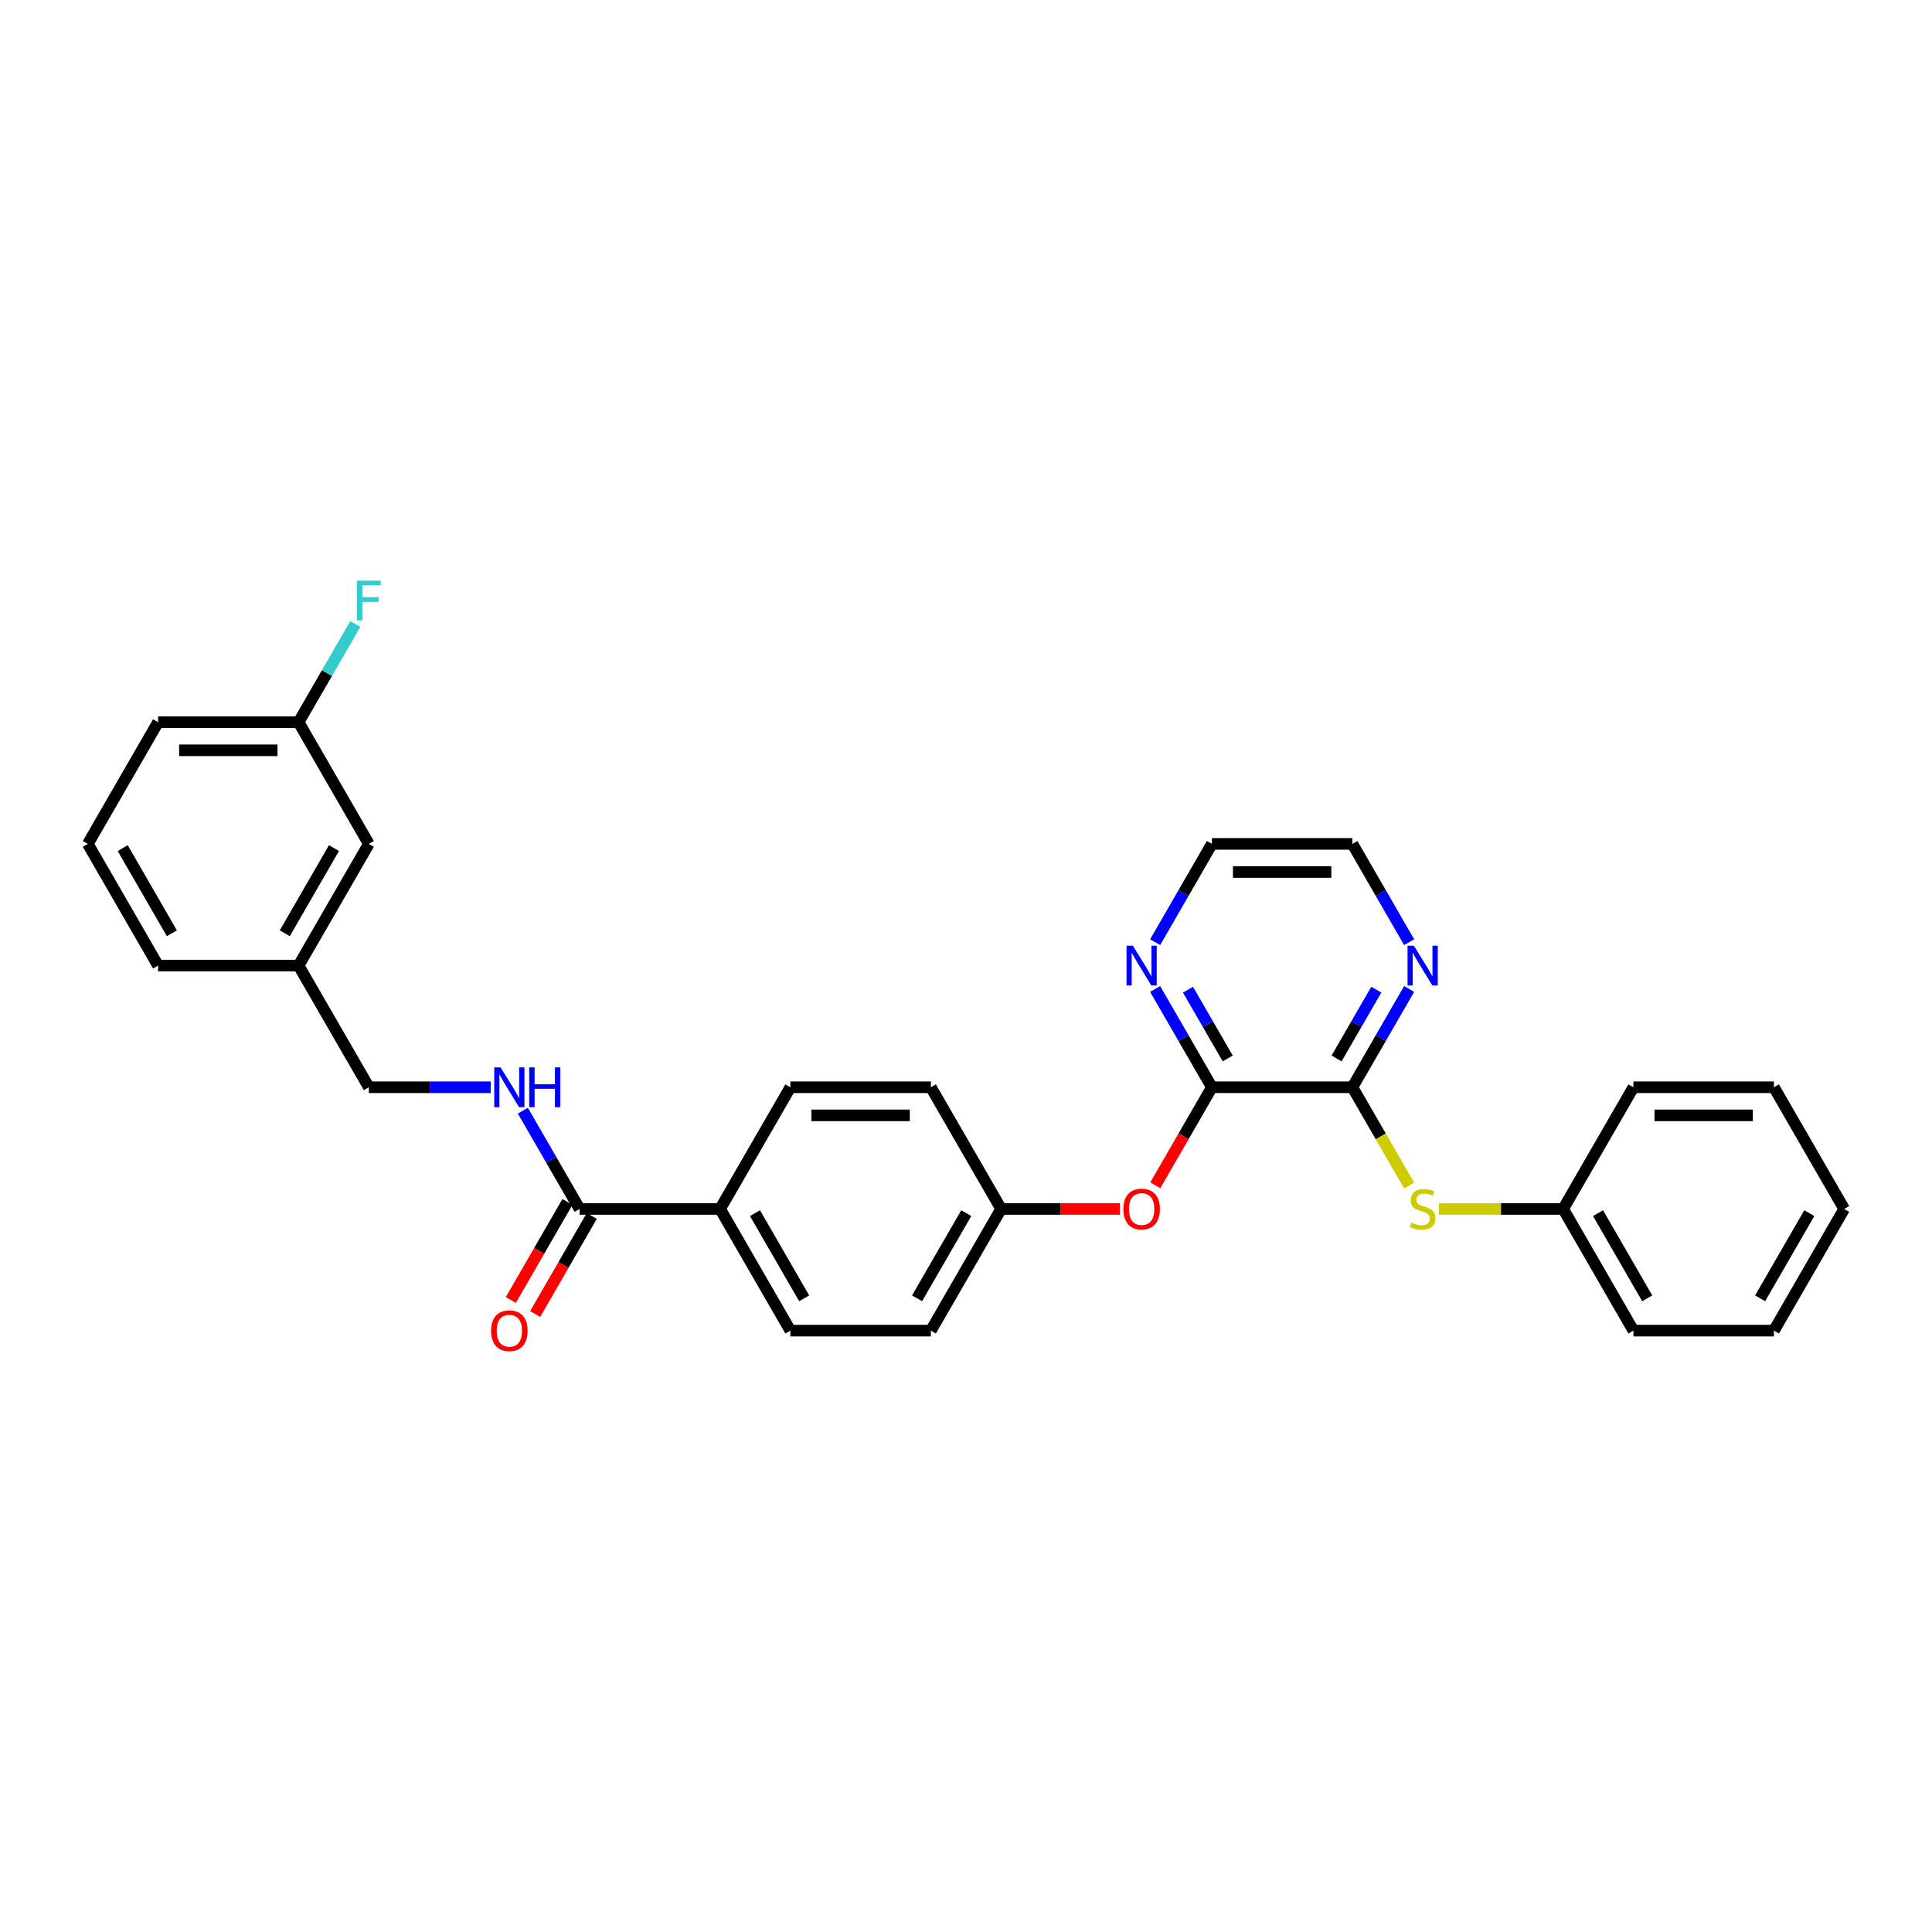 <?xml version='1.0' encoding='iso-8859-1'?>
<svg version='1.1' baseProfile='full'
              xmlns='http://www.w3.org/2000/svg'
                      xmlns:rdkit='http://www.rdkit.org/xml'
                      xmlns:xlink='http://www.w3.org/1999/xlink'
                  xml:space='preserve'
width='1000px' height='1000px' viewBox='0 0 1000 1000'>
<!-- END OF HEADER -->
<rect style='opacity:1.0;fill:#FFFFFF;stroke:none' width='1000' height='1000' x='0' y='0'> </rect>
<path class='bond-0' d='M 700,562.765 L 627.273,562.765' style='fill:none;fill-rule:evenodd;stroke:#000000;stroke-width:6px;stroke-linecap:butt;stroke-linejoin:miter;stroke-opacity:1' />
<path class='bond-2' d='M 700,562.765 L 714.693,588.214' style='fill:none;fill-rule:evenodd;stroke:#000000;stroke-width:6px;stroke-linecap:butt;stroke-linejoin:miter;stroke-opacity:1' />
<path class='bond-2' d='M 714.693,588.214 L 729.385,613.662' style='fill:none;fill-rule:evenodd;stroke:#CCCC00;stroke-width:6px;stroke-linecap:butt;stroke-linejoin:miter;stroke-opacity:1' />
<path class='bond-5' d='M 700,562.765 L 714.684,537.332' style='fill:none;fill-rule:evenodd;stroke:#000000;stroke-width:6px;stroke-linecap:butt;stroke-linejoin:miter;stroke-opacity:1' />
<path class='bond-5' d='M 714.684,537.332 L 729.368,511.898' style='fill:none;fill-rule:evenodd;stroke:#0000FF;stroke-width:6px;stroke-linecap:butt;stroke-linejoin:miter;stroke-opacity:1' />
<path class='bond-5' d='M 691.809,547.863 L 702.087,530.059' style='fill:none;fill-rule:evenodd;stroke:#000000;stroke-width:6px;stroke-linecap:butt;stroke-linejoin:miter;stroke-opacity:1' />
<path class='bond-5' d='M 702.087,530.059 L 712.366,512.256' style='fill:none;fill-rule:evenodd;stroke:#0000FF;stroke-width:6px;stroke-linecap:butt;stroke-linejoin:miter;stroke-opacity:1' />
<path class='bond-4' d='M 627.273,562.765 L 612.622,588.141' style='fill:none;fill-rule:evenodd;stroke:#000000;stroke-width:6px;stroke-linecap:butt;stroke-linejoin:miter;stroke-opacity:1' />
<path class='bond-4' d='M 612.622,588.141 L 597.972,613.516' style='fill:none;fill-rule:evenodd;stroke:#FF0000;stroke-width:6px;stroke-linecap:butt;stroke-linejoin:miter;stroke-opacity:1' />
<path class='bond-6' d='M 627.273,562.765 L 612.589,537.332' style='fill:none;fill-rule:evenodd;stroke:#000000;stroke-width:6px;stroke-linecap:butt;stroke-linejoin:miter;stroke-opacity:1' />
<path class='bond-6' d='M 612.589,537.332 L 597.904,511.898' style='fill:none;fill-rule:evenodd;stroke:#0000FF;stroke-width:6px;stroke-linecap:butt;stroke-linejoin:miter;stroke-opacity:1' />
<path class='bond-6' d='M 635.464,547.863 L 625.185,530.059' style='fill:none;fill-rule:evenodd;stroke:#000000;stroke-width:6px;stroke-linecap:butt;stroke-linejoin:miter;stroke-opacity:1' />
<path class='bond-6' d='M 625.185,530.059 L 614.906,512.256' style='fill:none;fill-rule:evenodd;stroke:#0000FF;stroke-width:6px;stroke-linecap:butt;stroke-linejoin:miter;stroke-opacity:1' />
<path class='bond-1' d='M 300,625.749 L 372.727,625.749' style='fill:none;fill-rule:evenodd;stroke:#000000;stroke-width:6px;stroke-linecap:butt;stroke-linejoin:miter;stroke-opacity:1' />
<path class='bond-3' d='M 300,625.749 L 285.316,600.315' style='fill:none;fill-rule:evenodd;stroke:#000000;stroke-width:6px;stroke-linecap:butt;stroke-linejoin:miter;stroke-opacity:1' />
<path class='bond-3' d='M 285.316,600.315 L 270.632,574.882' style='fill:none;fill-rule:evenodd;stroke:#0000FF;stroke-width:6px;stroke-linecap:butt;stroke-linejoin:miter;stroke-opacity:1' />
<path class='bond-8' d='M 293.702,622.113 L 279.051,647.488' style='fill:none;fill-rule:evenodd;stroke:#000000;stroke-width:6px;stroke-linecap:butt;stroke-linejoin:miter;stroke-opacity:1' />
<path class='bond-8' d='M 279.051,647.488 L 264.401,672.864' style='fill:none;fill-rule:evenodd;stroke:#FF0000;stroke-width:6px;stroke-linecap:butt;stroke-linejoin:miter;stroke-opacity:1' />
<path class='bond-8' d='M 306.298,629.386 L 291.648,654.761' style='fill:none;fill-rule:evenodd;stroke:#000000;stroke-width:6px;stroke-linecap:butt;stroke-linejoin:miter;stroke-opacity:1' />
<path class='bond-8' d='M 291.648,654.761 L 276.997,680.136' style='fill:none;fill-rule:evenodd;stroke:#FF0000;stroke-width:6px;stroke-linecap:butt;stroke-linejoin:miter;stroke-opacity:1' />
<path class='bond-13' d='M 744.785,625.749 L 776.938,625.749' style='fill:none;fill-rule:evenodd;stroke:#CCCC00;stroke-width:6px;stroke-linecap:butt;stroke-linejoin:miter;stroke-opacity:1' />
<path class='bond-13' d='M 776.938,625.749 L 809.091,625.749' style='fill:none;fill-rule:evenodd;stroke:#000000;stroke-width:6px;stroke-linecap:butt;stroke-linejoin:miter;stroke-opacity:1' />
<path class='bond-12' d='M 254.007,562.765 L 222.458,562.765' style='fill:none;fill-rule:evenodd;stroke:#0000FF;stroke-width:6px;stroke-linecap:butt;stroke-linejoin:miter;stroke-opacity:1' />
<path class='bond-12' d='M 222.458,562.765 L 190.909,562.765' style='fill:none;fill-rule:evenodd;stroke:#000000;stroke-width:6px;stroke-linecap:butt;stroke-linejoin:miter;stroke-opacity:1' />
<path class='bond-11' d='M 579.636,625.749 L 548.909,625.749' style='fill:none;fill-rule:evenodd;stroke:#FF0000;stroke-width:6px;stroke-linecap:butt;stroke-linejoin:miter;stroke-opacity:1' />
<path class='bond-11' d='M 548.909,625.749 L 518.182,625.749' style='fill:none;fill-rule:evenodd;stroke:#000000;stroke-width:6px;stroke-linecap:butt;stroke-linejoin:miter;stroke-opacity:1' />
<path class='bond-21' d='M 729.368,487.665 L 714.684,462.232' style='fill:none;fill-rule:evenodd;stroke:#0000FF;stroke-width:6px;stroke-linecap:butt;stroke-linejoin:miter;stroke-opacity:1' />
<path class='bond-21' d='M 714.684,462.232 L 700,436.798' style='fill:none;fill-rule:evenodd;stroke:#000000;stroke-width:6px;stroke-linecap:butt;stroke-linejoin:miter;stroke-opacity:1' />
<path class='bond-30' d='M 597.904,487.665 L 612.589,462.232' style='fill:none;fill-rule:evenodd;stroke:#0000FF;stroke-width:6px;stroke-linecap:butt;stroke-linejoin:miter;stroke-opacity:1' />
<path class='bond-30' d='M 612.589,462.232 L 627.273,436.798' style='fill:none;fill-rule:evenodd;stroke:#000000;stroke-width:6px;stroke-linecap:butt;stroke-linejoin:miter;stroke-opacity:1' />
<path class='bond-7' d='M 372.727,625.749 L 409.091,688.733' style='fill:none;fill-rule:evenodd;stroke:#000000;stroke-width:6px;stroke-linecap:butt;stroke-linejoin:miter;stroke-opacity:1' />
<path class='bond-7' d='M 390.779,627.924 L 416.233,672.013' style='fill:none;fill-rule:evenodd;stroke:#000000;stroke-width:6px;stroke-linecap:butt;stroke-linejoin:miter;stroke-opacity:1' />
<path class='bond-32' d='M 372.727,625.749 L 409.091,562.765' style='fill:none;fill-rule:evenodd;stroke:#000000;stroke-width:6px;stroke-linecap:butt;stroke-linejoin:miter;stroke-opacity:1' />
<path class='bond-9' d='M 409.091,688.733 L 481.818,688.733' style='fill:none;fill-rule:evenodd;stroke:#000000;stroke-width:6px;stroke-linecap:butt;stroke-linejoin:miter;stroke-opacity:1' />
<path class='bond-10' d='M 409.091,562.765 L 481.818,562.765' style='fill:none;fill-rule:evenodd;stroke:#000000;stroke-width:6px;stroke-linecap:butt;stroke-linejoin:miter;stroke-opacity:1' />
<path class='bond-10' d='M 420,577.311 L 470.909,577.311' style='fill:none;fill-rule:evenodd;stroke:#000000;stroke-width:6px;stroke-linecap:butt;stroke-linejoin:miter;stroke-opacity:1' />
<path class='bond-17' d='M 518.182,625.749 L 481.818,562.765' style='fill:none;fill-rule:evenodd;stroke:#000000;stroke-width:6px;stroke-linecap:butt;stroke-linejoin:miter;stroke-opacity:1' />
<path class='bond-18' d='M 518.182,625.749 L 481.818,688.733' style='fill:none;fill-rule:evenodd;stroke:#000000;stroke-width:6px;stroke-linecap:butt;stroke-linejoin:miter;stroke-opacity:1' />
<path class='bond-18' d='M 500.131,627.924 L 474.676,672.013' style='fill:none;fill-rule:evenodd;stroke:#000000;stroke-width:6px;stroke-linecap:butt;stroke-linejoin:miter;stroke-opacity:1' />
<path class='bond-16' d='M 190.909,562.765 L 154.545,499.782' style='fill:none;fill-rule:evenodd;stroke:#000000;stroke-width:6px;stroke-linecap:butt;stroke-linejoin:miter;stroke-opacity:1' />
<path class='bond-25' d='M 809.091,625.749 L 845.455,688.733' style='fill:none;fill-rule:evenodd;stroke:#000000;stroke-width:6px;stroke-linecap:butt;stroke-linejoin:miter;stroke-opacity:1' />
<path class='bond-25' d='M 827.142,627.924 L 852.597,672.013' style='fill:none;fill-rule:evenodd;stroke:#000000;stroke-width:6px;stroke-linecap:butt;stroke-linejoin:miter;stroke-opacity:1' />
<path class='bond-26' d='M 809.091,625.749 L 845.455,562.765' style='fill:none;fill-rule:evenodd;stroke:#000000;stroke-width:6px;stroke-linecap:butt;stroke-linejoin:miter;stroke-opacity:1' />
<path class='bond-14' d='M 190.909,436.798 L 154.545,499.782' style='fill:none;fill-rule:evenodd;stroke:#000000;stroke-width:6px;stroke-linecap:butt;stroke-linejoin:miter;stroke-opacity:1' />
<path class='bond-14' d='M 172.858,438.973 L 147.403,483.062' style='fill:none;fill-rule:evenodd;stroke:#000000;stroke-width:6px;stroke-linecap:butt;stroke-linejoin:miter;stroke-opacity:1' />
<path class='bond-15' d='M 190.909,436.798 L 154.545,373.814' style='fill:none;fill-rule:evenodd;stroke:#000000;stroke-width:6px;stroke-linecap:butt;stroke-linejoin:miter;stroke-opacity:1' />
<path class='bond-19' d='M 154.545,373.814 L 169.23,348.381' style='fill:none;fill-rule:evenodd;stroke:#000000;stroke-width:6px;stroke-linecap:butt;stroke-linejoin:miter;stroke-opacity:1' />
<path class='bond-19' d='M 169.23,348.381 L 183.914,322.947' style='fill:none;fill-rule:evenodd;stroke:#33CCCC;stroke-width:6px;stroke-linecap:butt;stroke-linejoin:miter;stroke-opacity:1' />
<path class='bond-33' d='M 154.545,373.814 L 81.818,373.814' style='fill:none;fill-rule:evenodd;stroke:#000000;stroke-width:6px;stroke-linecap:butt;stroke-linejoin:miter;stroke-opacity:1' />
<path class='bond-33' d='M 143.636,388.36 L 92.727,388.36' style='fill:none;fill-rule:evenodd;stroke:#000000;stroke-width:6px;stroke-linecap:butt;stroke-linejoin:miter;stroke-opacity:1' />
<path class='bond-24' d='M 154.545,499.782 L 81.818,499.782' style='fill:none;fill-rule:evenodd;stroke:#000000;stroke-width:6px;stroke-linecap:butt;stroke-linejoin:miter;stroke-opacity:1' />
<path class='bond-20' d='M 627.273,436.798 L 700,436.798' style='fill:none;fill-rule:evenodd;stroke:#000000;stroke-width:6px;stroke-linecap:butt;stroke-linejoin:miter;stroke-opacity:1' />
<path class='bond-20' d='M 638.182,451.344 L 689.091,451.344' style='fill:none;fill-rule:evenodd;stroke:#000000;stroke-width:6px;stroke-linecap:butt;stroke-linejoin:miter;stroke-opacity:1' />
<path class='bond-22' d='M 45.455,436.798 L 81.818,499.782' style='fill:none;fill-rule:evenodd;stroke:#000000;stroke-width:6px;stroke-linecap:butt;stroke-linejoin:miter;stroke-opacity:1' />
<path class='bond-22' d='M 63.506,438.973 L 88.96,483.062' style='fill:none;fill-rule:evenodd;stroke:#000000;stroke-width:6px;stroke-linecap:butt;stroke-linejoin:miter;stroke-opacity:1' />
<path class='bond-23' d='M 45.455,436.798 L 81.818,373.814' style='fill:none;fill-rule:evenodd;stroke:#000000;stroke-width:6px;stroke-linecap:butt;stroke-linejoin:miter;stroke-opacity:1' />
<path class='bond-28' d='M 845.455,688.733 L 918.182,688.733' style='fill:none;fill-rule:evenodd;stroke:#000000;stroke-width:6px;stroke-linecap:butt;stroke-linejoin:miter;stroke-opacity:1' />
<path class='bond-27' d='M 845.455,562.765 L 918.182,562.765' style='fill:none;fill-rule:evenodd;stroke:#000000;stroke-width:6px;stroke-linecap:butt;stroke-linejoin:miter;stroke-opacity:1' />
<path class='bond-27' d='M 856.364,577.311 L 907.273,577.311' style='fill:none;fill-rule:evenodd;stroke:#000000;stroke-width:6px;stroke-linecap:butt;stroke-linejoin:miter;stroke-opacity:1' />
<path class='bond-29' d='M 918.182,562.765 L 954.545,625.749' style='fill:none;fill-rule:evenodd;stroke:#000000;stroke-width:6px;stroke-linecap:butt;stroke-linejoin:miter;stroke-opacity:1' />
<path class='bond-31' d='M 918.182,688.733 L 954.545,625.749' style='fill:none;fill-rule:evenodd;stroke:#000000;stroke-width:6px;stroke-linecap:butt;stroke-linejoin:miter;stroke-opacity:1' />
<path class='bond-31' d='M 911.04,672.013 L 936.494,627.924' style='fill:none;fill-rule:evenodd;stroke:#000000;stroke-width:6px;stroke-linecap:butt;stroke-linejoin:miter;stroke-opacity:1' />
<path  class='atom-3' d='M 730.545 632.818
Q 730.778 632.906, 731.738 633.313
Q 732.698 633.72, 733.745 633.982
Q 734.822 634.215, 735.869 634.215
Q 737.818 634.215, 738.953 633.284
Q 740.087 632.324, 740.087 630.666
Q 740.087 629.531, 739.505 628.833
Q 738.953 628.135, 738.08 627.756
Q 737.207 627.378, 735.753 626.942
Q 733.92 626.389, 732.815 625.866
Q 731.738 625.342, 730.953 624.236
Q 730.196 623.131, 730.196 621.269
Q 730.196 618.68, 731.942 617.08
Q 733.716 615.48, 737.207 615.48
Q 739.593 615.48, 742.298 616.615
L 741.629 618.855
Q 739.156 617.836, 737.295 617.836
Q 735.287 617.836, 734.182 618.68
Q 733.076 619.495, 733.105 620.92
Q 733.105 622.026, 733.658 622.695
Q 734.24 623.364, 735.055 623.742
Q 735.898 624.12, 737.295 624.556
Q 739.156 625.138, 740.262 625.72
Q 741.367 626.302, 742.153 627.495
Q 742.967 628.658, 742.967 630.666
Q 742.967 633.516, 741.047 635.058
Q 739.156 636.571, 735.985 636.571
Q 734.153 636.571, 732.756 636.164
Q 731.389 635.786, 729.76 635.116
L 730.545 632.818
' fill='#CCCC00'/>
<path  class='atom-4' d='M 259.084 552.467
L 265.833 563.376
Q 266.502 564.453, 267.578 566.402
Q 268.655 568.351, 268.713 568.467
L 268.713 552.467
L 271.447 552.467
L 271.447 573.064
L 268.625 573.064
L 261.382 561.136
Q 260.538 559.74, 259.636 558.14
Q 258.764 556.54, 258.502 556.045
L 258.502 573.064
L 255.825 573.064
L 255.825 552.467
L 259.084 552.467
' fill='#0000FF'/>
<path  class='atom-4' d='M 273.92 552.467
L 276.713 552.467
L 276.713 561.224
L 287.244 561.224
L 287.244 552.467
L 290.036 552.467
L 290.036 573.064
L 287.244 573.064
L 287.244 563.551
L 276.713 563.551
L 276.713 573.064
L 273.92 573.064
L 273.92 552.467
' fill='#0000FF'/>
<path  class='atom-5' d='M 581.455 625.807
Q 581.455 620.862, 583.898 618.098
Q 586.342 615.335, 590.909 615.335
Q 595.476 615.335, 597.92 618.098
Q 600.364 620.862, 600.364 625.807
Q 600.364 630.811, 597.891 633.662
Q 595.418 636.484, 590.909 636.484
Q 586.371 636.484, 583.898 633.662
Q 581.455 630.84, 581.455 625.807
M 590.909 634.156
Q 594.051 634.156, 595.738 632.062
Q 597.455 629.938, 597.455 625.807
Q 597.455 621.764, 595.738 619.727
Q 594.051 617.662, 590.909 617.662
Q 587.767 617.662, 586.051 619.698
Q 584.364 621.735, 584.364 625.807
Q 584.364 629.967, 586.051 632.062
Q 587.767 634.156, 590.909 634.156
' fill='#FF0000'/>
<path  class='atom-6' d='M 731.811 489.484
L 738.56 500.393
Q 739.229 501.469, 740.305 503.418
Q 741.382 505.367, 741.44 505.484
L 741.44 489.484
L 744.175 489.484
L 744.175 510.08
L 741.353 510.08
L 734.109 498.153
Q 733.265 496.756, 732.364 495.156
Q 731.491 493.556, 731.229 493.062
L 731.229 510.08
L 728.553 510.08
L 728.553 489.484
L 731.811 489.484
' fill='#0000FF'/>
<path  class='atom-7' d='M 586.356 489.484
L 593.105 500.393
Q 593.775 501.469, 594.851 503.418
Q 595.927 505.367, 595.985 505.484
L 595.985 489.484
L 598.72 489.484
L 598.72 510.08
L 595.898 510.08
L 588.655 498.153
Q 587.811 496.756, 586.909 495.156
Q 586.036 493.556, 585.775 493.062
L 585.775 510.08
L 583.098 510.08
L 583.098 489.484
L 586.356 489.484
' fill='#0000FF'/>
<path  class='atom-9' d='M 254.182 688.791
Q 254.182 683.846, 256.625 681.082
Q 259.069 678.318, 263.636 678.318
Q 268.204 678.318, 270.647 681.082
Q 273.091 683.846, 273.091 688.791
Q 273.091 693.795, 270.618 696.646
Q 268.145 699.467, 263.636 699.467
Q 259.098 699.467, 256.625 696.646
Q 254.182 693.824, 254.182 688.791
M 263.636 697.14
Q 266.778 697.14, 268.465 695.046
Q 270.182 692.922, 270.182 688.791
Q 270.182 684.747, 268.465 682.711
Q 266.778 680.646, 263.636 680.646
Q 260.495 680.646, 258.778 682.682
Q 257.091 684.718, 257.091 688.791
Q 257.091 692.951, 258.778 695.046
Q 260.495 697.14, 263.636 697.14
' fill='#FF0000'/>
<path  class='atom-20' d='M 184.785 300.533
L 197.033 300.533
L 197.033 302.889
L 187.549 302.889
L 187.549 309.144
L 195.985 309.144
L 195.985 311.529
L 187.549 311.529
L 187.549 321.129
L 184.785 321.129
L 184.785 300.533
' fill='#33CCCC'/>
</svg>
